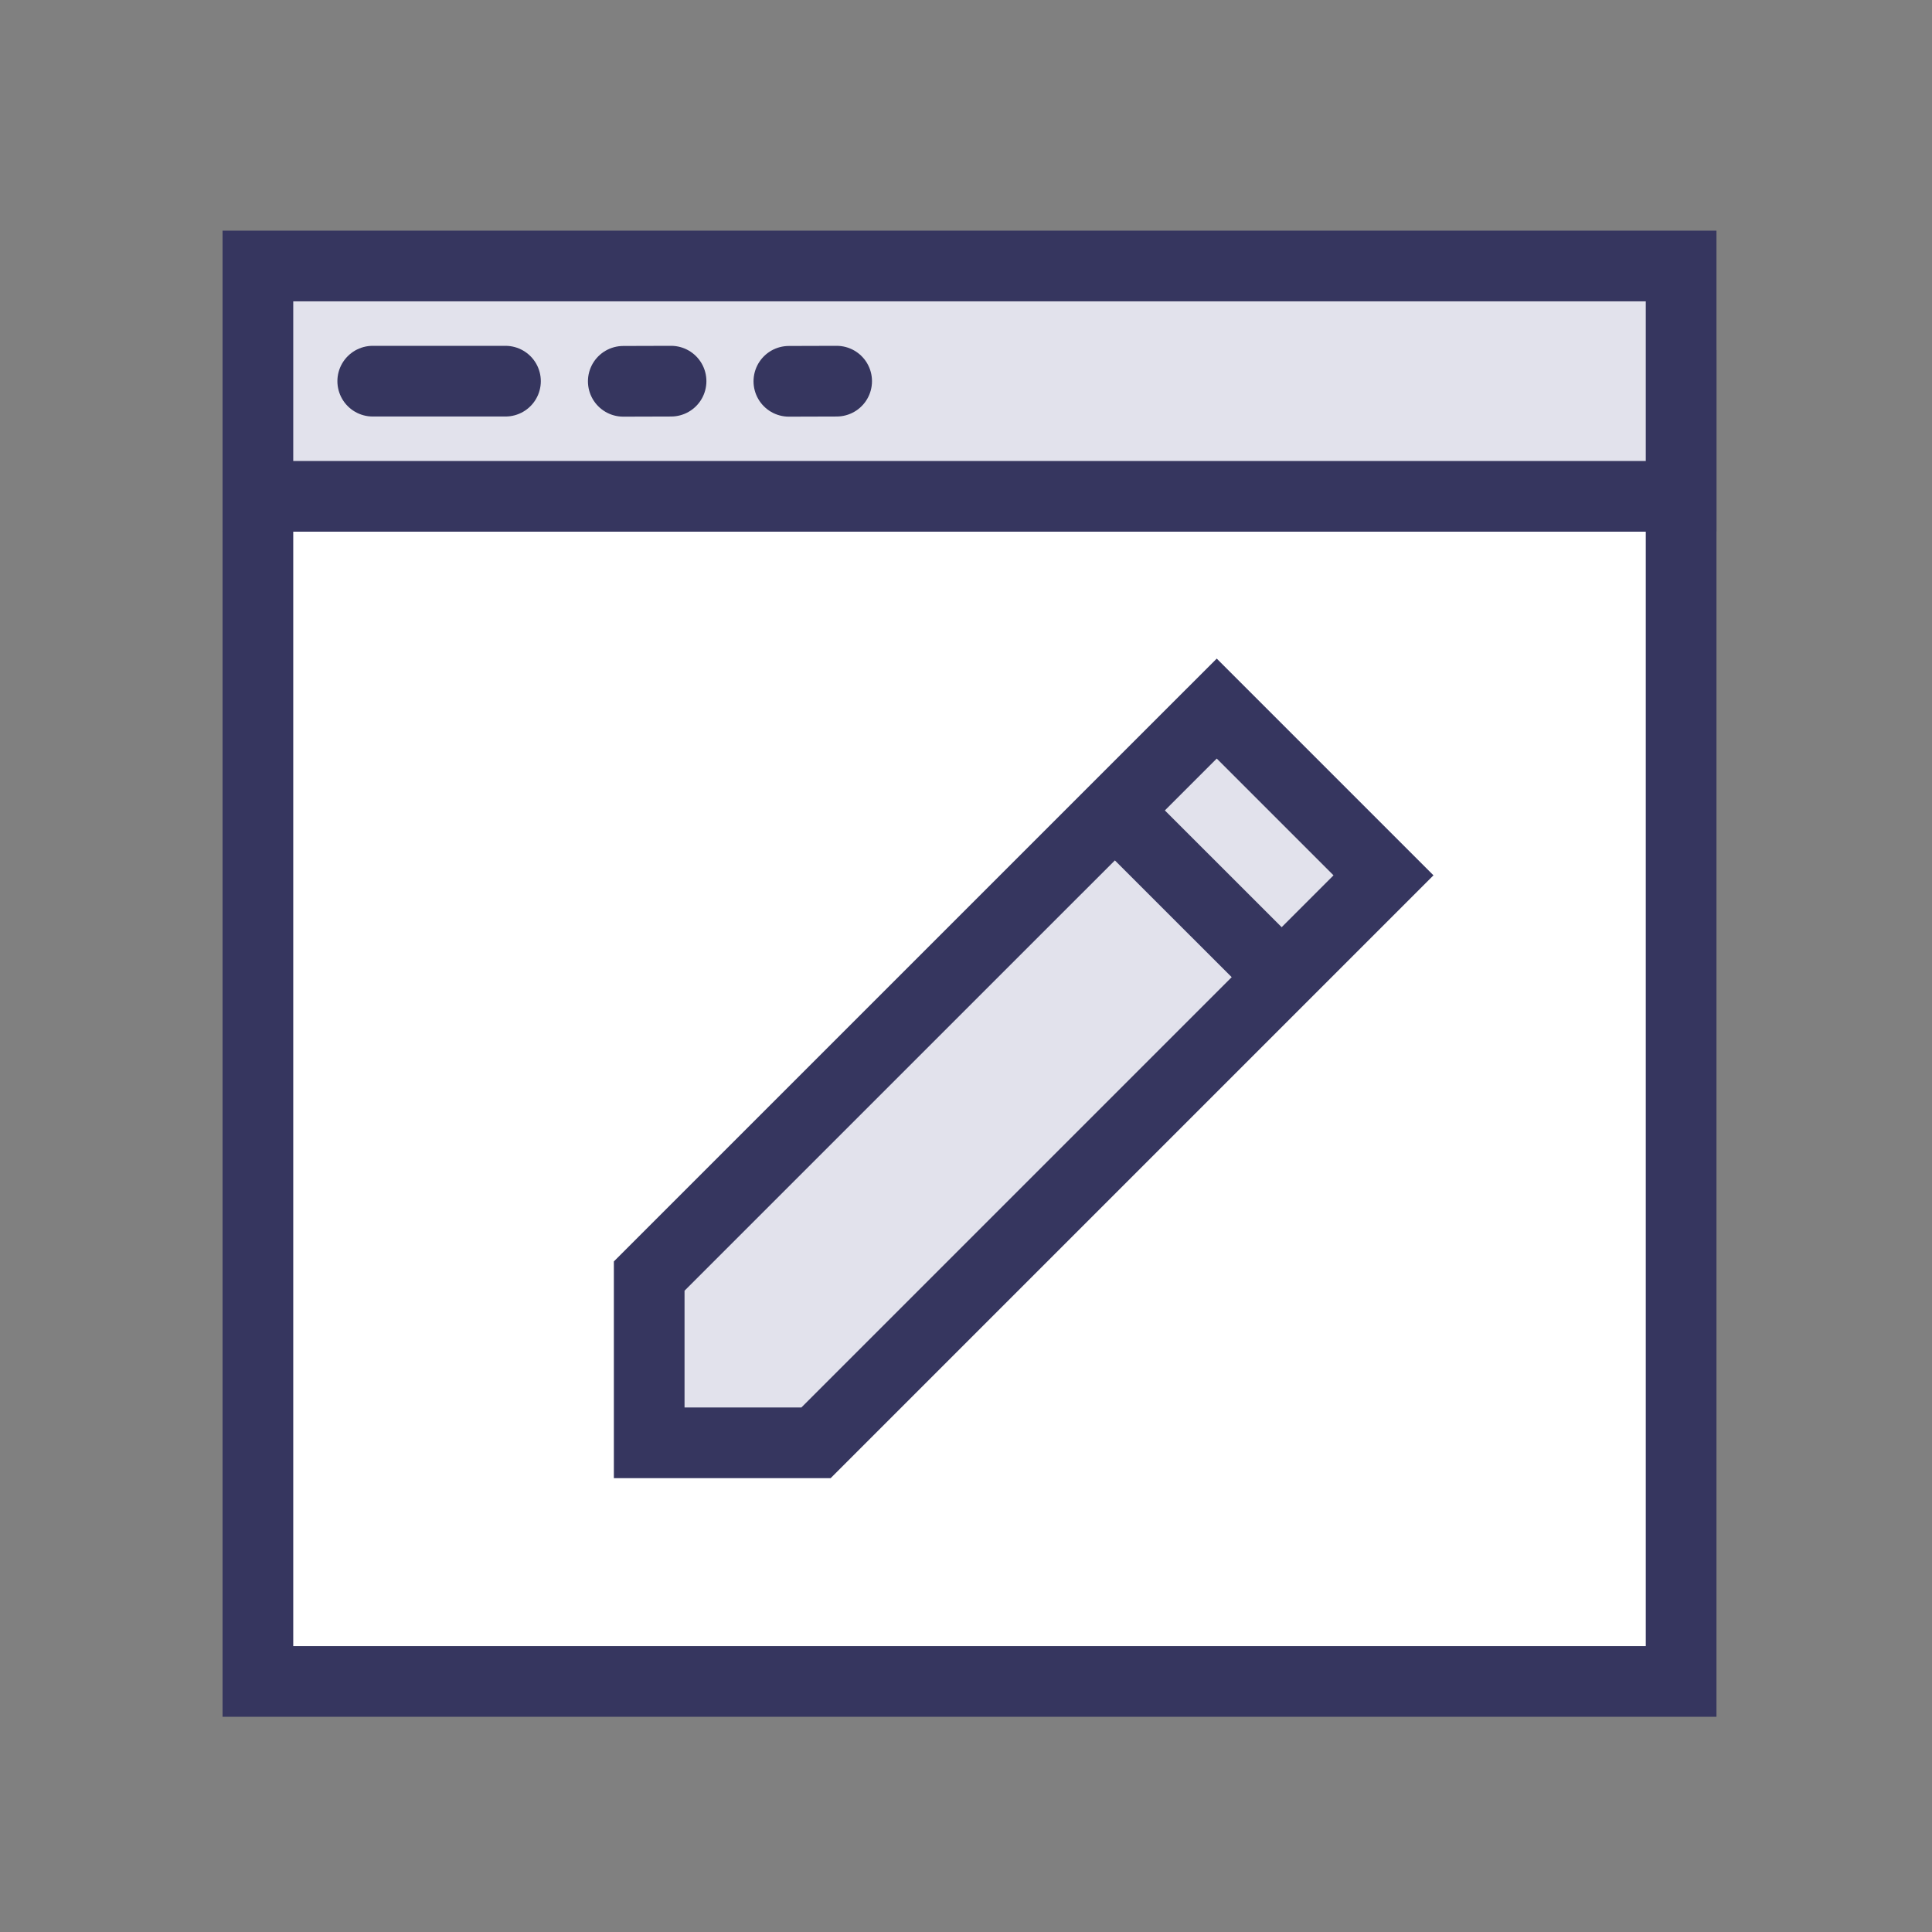 <svg width="41" height="41" viewBox="0 0 41 41" fill="none" xmlns="http://www.w3.org/2000/svg">
<rect x="0" y="0" width="41" height="41" fill="#808080" stroke="none"/>
<rect x="5.473" y="8.181" width="30.203" height="27.502" fill="white" stroke="#36365F" stroke-width="1.5"/>
<rect x="5.473" y="5.645" width="30.203" height="4.888" fill="#E2E2EC" stroke="#36365F" stroke-width="1.5"/>
<path d="M25.821 15.037L29.36 18.576L17.317 30.619L13.777 30.619L13.777 27.08L25.821 15.037Z" fill="#E2E2EC" stroke="#36365F" stroke-width="1.5"/>
<path d="M23.286 16.825L27.384 20.922" stroke="#36365F" stroke-width="1.5"/>
<path d="M7.91 8.089H10.727" stroke="#36365F" stroke-width="1.5" stroke-linecap="round"/>
<path d="M13.227 8.092L14.241 8.089" stroke="#36365F" stroke-width="1.5" stroke-linecap="round"/>
<path d="M16.741 8.092L17.755 8.089" stroke="#36365F" stroke-width="1.5" stroke-linecap="round"/>
</svg>
